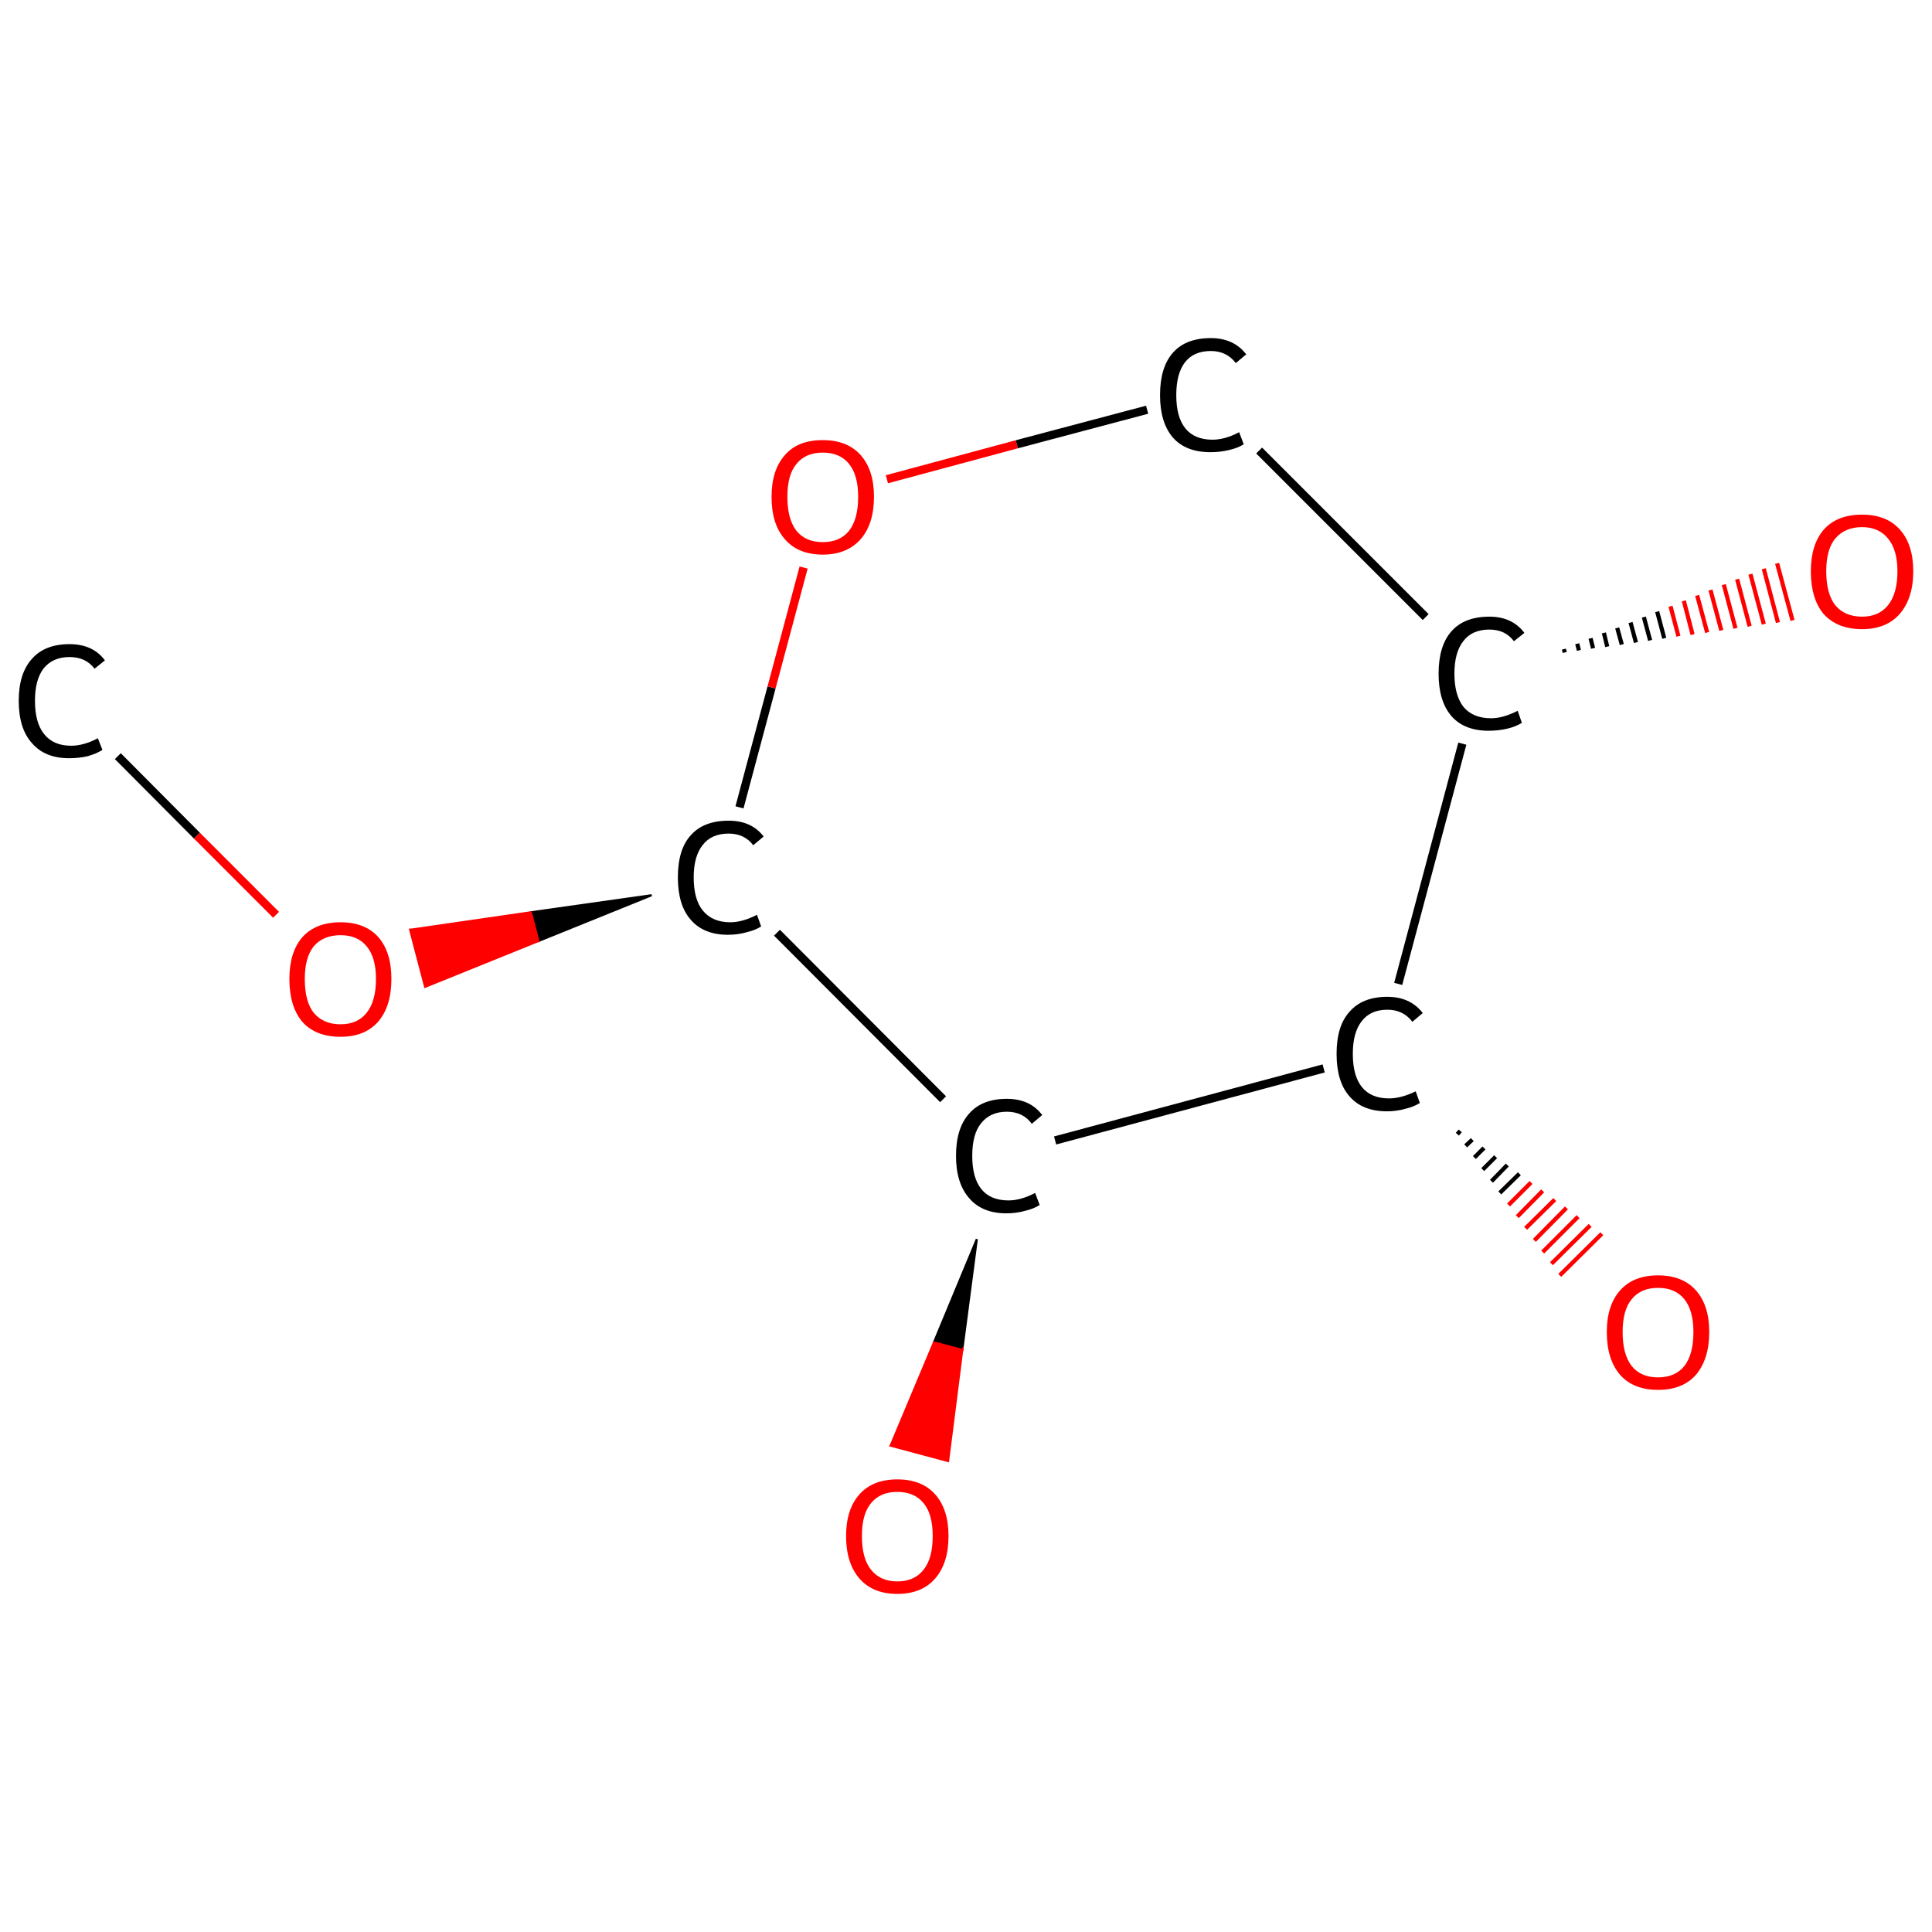 <?xml version='1.0' encoding='iso-8859-1'?>
<svg version='1.1' baseProfile='full'
              xmlns='http://www.w3.org/2000/svg'
                      xmlns:rdkit='http://www.rdkit.org/xml'
                      xmlns:xlink='http://www.w3.org/1999/xlink'
                  xml:space='preserve'
width='464px' height='464px' viewBox='0 0 464 464'>
<!-- END OF HEADER -->
<rect style='opacity:1.0;fill:#FFFFFF;stroke:none' width='464.0' height='464.0' x='0.0' y='0.0'> </rect>
<path class='bond-0 atom-0 atom-1' d='M 28.3,181.6 L 47.3,200.7' style='fill:none;fill-rule:evenodd;stroke:#000000;stroke-width:2.0px;stroke-linecap:butt;stroke-linejoin:miter;stroke-opacity:1' />
<path class='bond-0 atom-0 atom-1' d='M 47.3,200.7 L 66.3,219.7' style='fill:none;fill-rule:evenodd;stroke:#FF0000;stroke-width:2.0px;stroke-linecap:butt;stroke-linejoin:miter;stroke-opacity:1' />
<path class='bond-1 atom-2 atom-1' d='M 156.5,215.0 L 129.3,226.0 L 127.5,219.1 Z' style='fill:#000000;fill-rule:evenodd;fill-opacity:1;stroke:#000000;stroke-width:0.5px;stroke-linecap:butt;stroke-linejoin:miter;stroke-opacity:1;' />
<path class='bond-1 atom-2 atom-1' d='M 129.3,226.0 L 98.5,223.3 L 102.1,237.0 Z' style='fill:#FF0000;fill-rule:evenodd;fill-opacity:1;stroke:#FF0000;stroke-width:0.5px;stroke-linecap:butt;stroke-linejoin:miter;stroke-opacity:1;' />
<path class='bond-1 atom-2 atom-1' d='M 129.3,226.0 L 127.5,219.1 L 98.5,223.3 Z' style='fill:#FF0000;fill-rule:evenodd;fill-opacity:1;stroke:#FF0000;stroke-width:0.5px;stroke-linecap:butt;stroke-linejoin:miter;stroke-opacity:1;' />
<path class='bond-2 atom-2 atom-3' d='M 177.6,193.9 L 185.3,165.1' style='fill:none;fill-rule:evenodd;stroke:#000000;stroke-width:2.0px;stroke-linecap:butt;stroke-linejoin:miter;stroke-opacity:1' />
<path class='bond-2 atom-2 atom-3' d='M 185.3,165.1 L 193.0,136.3' style='fill:none;fill-rule:evenodd;stroke:#FF0000;stroke-width:2.0px;stroke-linecap:butt;stroke-linejoin:miter;stroke-opacity:1' />
<path class='bond-3 atom-3 atom-4' d='M 213.0,115.1 L 244.2,106.7' style='fill:none;fill-rule:evenodd;stroke:#FF0000;stroke-width:2.0px;stroke-linecap:butt;stroke-linejoin:miter;stroke-opacity:1' />
<path class='bond-3 atom-3 atom-4' d='M 244.2,106.7 L 275.5,98.4' style='fill:none;fill-rule:evenodd;stroke:#000000;stroke-width:2.0px;stroke-linecap:butt;stroke-linejoin:miter;stroke-opacity:1' />
<path class='bond-4 atom-4 atom-5' d='M 302.4,108.2 L 342.4,148.2' style='fill:none;fill-rule:evenodd;stroke:#000000;stroke-width:2.0px;stroke-linecap:butt;stroke-linejoin:miter;stroke-opacity:1' />
<path class='bond-5 atom-5 atom-6' d='M 375.6,155.9 L 375.8,156.7' style='fill:none;fill-rule:evenodd;stroke:#000000;stroke-width:1.0px;stroke-linecap:butt;stroke-linejoin:miter;stroke-opacity:1' />
<path class='bond-5 atom-5 atom-6' d='M 378.8,154.6 L 379.2,156.2' style='fill:none;fill-rule:evenodd;stroke:#000000;stroke-width:1.0px;stroke-linecap:butt;stroke-linejoin:miter;stroke-opacity:1' />
<path class='bond-5 atom-5 atom-6' d='M 382.0,153.3 L 382.6,155.7' style='fill:none;fill-rule:evenodd;stroke:#000000;stroke-width:1.0px;stroke-linecap:butt;stroke-linejoin:miter;stroke-opacity:1' />
<path class='bond-5 atom-5 atom-6' d='M 385.2,152.0 L 386.0,155.3' style='fill:none;fill-rule:evenodd;stroke:#000000;stroke-width:1.0px;stroke-linecap:butt;stroke-linejoin:miter;stroke-opacity:1' />
<path class='bond-5 atom-5 atom-6' d='M 388.4,150.8 L 389.5,154.8' style='fill:none;fill-rule:evenodd;stroke:#000000;stroke-width:1.0px;stroke-linecap:butt;stroke-linejoin:miter;stroke-opacity:1' />
<path class='bond-5 atom-5 atom-6' d='M 391.6,149.5 L 392.9,154.3' style='fill:none;fill-rule:evenodd;stroke:#000000;stroke-width:1.0px;stroke-linecap:butt;stroke-linejoin:miter;stroke-opacity:1' />
<path class='bond-5 atom-5 atom-6' d='M 394.8,148.2 L 396.3,153.8' style='fill:none;fill-rule:evenodd;stroke:#000000;stroke-width:1.0px;stroke-linecap:butt;stroke-linejoin:miter;stroke-opacity:1' />
<path class='bond-5 atom-5 atom-6' d='M 398.0,146.9 L 399.7,153.3' style='fill:none;fill-rule:evenodd;stroke:#000000;stroke-width:1.0px;stroke-linecap:butt;stroke-linejoin:miter;stroke-opacity:1' />
<path class='bond-5 atom-5 atom-6' d='M 401.2,145.6 L 403.1,152.8' style='fill:none;fill-rule:evenodd;stroke:#FF0000;stroke-width:1.0px;stroke-linecap:butt;stroke-linejoin:miter;stroke-opacity:1' />
<path class='bond-5 atom-5 atom-6' d='M 404.4,144.3 L 406.5,152.4' style='fill:none;fill-rule:evenodd;stroke:#FF0000;stroke-width:1.0px;stroke-linecap:butt;stroke-linejoin:miter;stroke-opacity:1' />
<path class='bond-5 atom-5 atom-6' d='M 407.6,143.0 L 410.0,151.9' style='fill:none;fill-rule:evenodd;stroke:#FF0000;stroke-width:1.0px;stroke-linecap:butt;stroke-linejoin:miter;stroke-opacity:1' />
<path class='bond-5 atom-5 atom-6' d='M 410.8,141.7 L 413.4,151.4' style='fill:none;fill-rule:evenodd;stroke:#FF0000;stroke-width:1.0px;stroke-linecap:butt;stroke-linejoin:miter;stroke-opacity:1' />
<path class='bond-5 atom-5 atom-6' d='M 414.0,140.4 L 416.8,150.9' style='fill:none;fill-rule:evenodd;stroke:#FF0000;stroke-width:1.0px;stroke-linecap:butt;stroke-linejoin:miter;stroke-opacity:1' />
<path class='bond-5 atom-5 atom-6' d='M 417.2,139.1 L 420.2,150.4' style='fill:none;fill-rule:evenodd;stroke:#FF0000;stroke-width:1.0px;stroke-linecap:butt;stroke-linejoin:miter;stroke-opacity:1' />
<path class='bond-5 atom-5 atom-6' d='M 420.4,137.9 L 423.6,149.9' style='fill:none;fill-rule:evenodd;stroke:#FF0000;stroke-width:1.0px;stroke-linecap:butt;stroke-linejoin:miter;stroke-opacity:1' />
<path class='bond-5 atom-5 atom-6' d='M 423.6,136.6 L 427.0,149.5' style='fill:none;fill-rule:evenodd;stroke:#FF0000;stroke-width:1.0px;stroke-linecap:butt;stroke-linejoin:miter;stroke-opacity:1' />
<path class='bond-5 atom-5 atom-6' d='M 426.8,135.3 L 430.5,149.0' style='fill:none;fill-rule:evenodd;stroke:#FF0000;stroke-width:1.0px;stroke-linecap:butt;stroke-linejoin:miter;stroke-opacity:1' />
<path class='bond-6 atom-5 atom-7' d='M 351.2,178.6 L 335.8,236.3' style='fill:none;fill-rule:evenodd;stroke:#000000;stroke-width:2.0px;stroke-linecap:butt;stroke-linejoin:miter;stroke-opacity:1' />
<path class='bond-7 atom-7 atom-8' d='M 350.7,271.6 L 350.0,272.4' style='fill:none;fill-rule:evenodd;stroke:#000000;stroke-width:1.0px;stroke-linecap:butt;stroke-linejoin:miter;stroke-opacity:1' />
<path class='bond-7 atom-7 atom-8' d='M 353.6,273.7 L 352.0,275.2' style='fill:none;fill-rule:evenodd;stroke:#000000;stroke-width:1.0px;stroke-linecap:butt;stroke-linejoin:miter;stroke-opacity:1' />
<path class='bond-7 atom-7 atom-8' d='M 356.4,275.7 L 354.1,278.0' style='fill:none;fill-rule:evenodd;stroke:#000000;stroke-width:1.0px;stroke-linecap:butt;stroke-linejoin:miter;stroke-opacity:1' />
<path class='bond-7 atom-7 atom-8' d='M 359.2,277.8 L 356.1,280.9' style='fill:none;fill-rule:evenodd;stroke:#000000;stroke-width:1.0px;stroke-linecap:butt;stroke-linejoin:miter;stroke-opacity:1' />
<path class='bond-7 atom-7 atom-8' d='M 362.0,279.8 L 358.2,283.7' style='fill:none;fill-rule:evenodd;stroke:#000000;stroke-width:1.0px;stroke-linecap:butt;stroke-linejoin:miter;stroke-opacity:1' />
<path class='bond-7 atom-7 atom-8' d='M 364.9,281.9 L 360.2,286.5' style='fill:none;fill-rule:evenodd;stroke:#000000;stroke-width:1.0px;stroke-linecap:butt;stroke-linejoin:miter;stroke-opacity:1' />
<path class='bond-7 atom-7 atom-8' d='M 367.7,284.0 L 362.3,289.4' style='fill:none;fill-rule:evenodd;stroke:#FF0000;stroke-width:1.0px;stroke-linecap:butt;stroke-linejoin:miter;stroke-opacity:1' />
<path class='bond-7 atom-7 atom-8' d='M 370.5,286.0 L 364.4,292.2' style='fill:none;fill-rule:evenodd;stroke:#FF0000;stroke-width:1.0px;stroke-linecap:butt;stroke-linejoin:miter;stroke-opacity:1' />
<path class='bond-7 atom-7 atom-8' d='M 373.4,288.1 L 366.4,295.0' style='fill:none;fill-rule:evenodd;stroke:#FF0000;stroke-width:1.0px;stroke-linecap:butt;stroke-linejoin:miter;stroke-opacity:1' />
<path class='bond-7 atom-7 atom-8' d='M 376.2,290.1 L 368.5,297.9' style='fill:none;fill-rule:evenodd;stroke:#FF0000;stroke-width:1.0px;stroke-linecap:butt;stroke-linejoin:miter;stroke-opacity:1' />
<path class='bond-7 atom-7 atom-8' d='M 379.0,292.2 L 370.5,300.7' style='fill:none;fill-rule:evenodd;stroke:#FF0000;stroke-width:1.0px;stroke-linecap:butt;stroke-linejoin:miter;stroke-opacity:1' />
<path class='bond-7 atom-7 atom-8' d='M 381.9,294.3 L 372.6,303.5' style='fill:none;fill-rule:evenodd;stroke:#FF0000;stroke-width:1.0px;stroke-linecap:butt;stroke-linejoin:miter;stroke-opacity:1' />
<path class='bond-7 atom-7 atom-8' d='M 384.7,296.3 L 374.6,306.3' style='fill:none;fill-rule:evenodd;stroke:#FF0000;stroke-width:1.0px;stroke-linecap:butt;stroke-linejoin:miter;stroke-opacity:1' />
<path class='bond-8 atom-7 atom-9' d='M 317.9,256.6 L 253.4,273.9' style='fill:none;fill-rule:evenodd;stroke:#000000;stroke-width:2.0px;stroke-linecap:butt;stroke-linejoin:miter;stroke-opacity:1' />
<path class='bond-9 atom-9 atom-10' d='M 234.6,297.6 L 231.1,324.2 L 224.3,322.4 Z' style='fill:#000000;fill-rule:evenodd;fill-opacity:1;stroke:#000000;stroke-width:0.5px;stroke-linecap:butt;stroke-linejoin:miter;stroke-opacity:1;' />
<path class='bond-9 atom-9 atom-10' d='M 231.1,324.2 L 213.9,347.2 L 227.7,350.9 Z' style='fill:#FF0000;fill-rule:evenodd;fill-opacity:1;stroke:#FF0000;stroke-width:0.5px;stroke-linecap:butt;stroke-linejoin:miter;stroke-opacity:1;' />
<path class='bond-9 atom-9 atom-10' d='M 231.1,324.2 L 224.3,322.4 L 213.9,347.2 Z' style='fill:#FF0000;fill-rule:evenodd;fill-opacity:1;stroke:#FF0000;stroke-width:0.5px;stroke-linecap:butt;stroke-linejoin:miter;stroke-opacity:1;' />
<path class='bond-10 atom-9 atom-2' d='M 226.5,264.0 L 186.6,224.0' style='fill:none;fill-rule:evenodd;stroke:#000000;stroke-width:2.0px;stroke-linecap:butt;stroke-linejoin:miter;stroke-opacity:1' />
<path class='atom-0' d='M 4.5 168.3
Q 4.5 161.7, 7.7 158.2
Q 10.8 154.7, 16.7 154.7
Q 22.3 154.7, 25.2 158.6
L 22.7 160.6
Q 20.6 157.8, 16.7 157.8
Q 12.7 157.8, 10.5 160.5
Q 8.4 163.2, 8.4 168.3
Q 8.4 173.6, 10.6 176.3
Q 12.8 179.1, 17.1 179.1
Q 20.1 179.1, 23.5 177.3
L 24.6 180.1
Q 23.2 181.0, 21.1 181.6
Q 19.0 182.1, 16.6 182.1
Q 10.8 182.1, 7.7 178.5
Q 4.5 175.0, 4.5 168.3
' fill='#000000'/>
<path class='atom-1' d='M 69.5 235.1
Q 69.5 228.7, 72.6 225.1
Q 75.8 221.5, 81.8 221.5
Q 87.7 221.5, 90.9 225.1
Q 94.0 228.7, 94.0 235.1
Q 94.0 241.7, 90.8 245.4
Q 87.6 249.0, 81.8 249.0
Q 75.8 249.0, 72.6 245.4
Q 69.5 241.7, 69.5 235.1
M 81.8 246.0
Q 85.8 246.0, 88.0 243.3
Q 90.3 240.5, 90.3 235.1
Q 90.3 229.9, 88.0 227.2
Q 85.8 224.6, 81.8 224.6
Q 77.7 224.6, 75.4 227.2
Q 73.2 229.9, 73.2 235.1
Q 73.2 240.6, 75.4 243.3
Q 77.7 246.0, 81.8 246.0
' fill='#FF0000'/>
<path class='atom-2' d='M 162.8 210.7
Q 162.8 204.0, 165.9 200.6
Q 169.0 197.1, 175.0 197.1
Q 180.5 197.1, 183.4 200.9
L 180.9 203.0
Q 178.8 200.2, 175.0 200.2
Q 170.9 200.2, 168.8 202.9
Q 166.6 205.6, 166.6 210.7
Q 166.6 216.0, 168.8 218.7
Q 171.1 221.5, 175.4 221.5
Q 178.3 221.5, 181.8 219.7
L 182.8 222.5
Q 181.4 223.4, 179.3 223.9
Q 177.2 224.5, 174.8 224.5
Q 169.0 224.5, 165.9 220.9
Q 162.8 217.4, 162.8 210.7
' fill='#000000'/>
<path class='atom-3' d='M 185.3 119.3
Q 185.3 112.9, 188.5 109.3
Q 191.6 105.7, 197.6 105.7
Q 203.5 105.7, 206.7 109.3
Q 209.9 112.9, 209.9 119.3
Q 209.9 125.8, 206.7 129.5
Q 203.4 133.2, 197.6 133.2
Q 191.7 133.2, 188.5 129.5
Q 185.3 125.9, 185.3 119.3
M 197.6 130.2
Q 201.7 130.2, 203.9 127.5
Q 206.1 124.7, 206.1 119.3
Q 206.1 114.1, 203.9 111.4
Q 201.7 108.7, 197.6 108.7
Q 193.5 108.7, 191.3 111.4
Q 189.1 114.0, 189.1 119.3
Q 189.1 124.7, 191.3 127.5
Q 193.5 130.2, 197.6 130.2
' fill='#FF0000'/>
<path class='atom-4' d='M 278.6 94.9
Q 278.6 88.2, 281.7 84.7
Q 284.8 81.2, 290.8 81.2
Q 296.3 81.2, 299.3 85.1
L 296.8 87.2
Q 294.6 84.3, 290.8 84.3
Q 286.7 84.3, 284.6 87.0
Q 282.5 89.7, 282.5 94.9
Q 282.5 100.2, 284.7 102.9
Q 286.9 105.6, 291.2 105.6
Q 294.2 105.6, 297.6 103.8
L 298.7 106.7
Q 297.3 107.6, 295.1 108.1
Q 293.0 108.6, 290.7 108.6
Q 284.8 108.6, 281.7 105.1
Q 278.6 101.5, 278.6 94.9
' fill='#000000'/>
<path class='atom-5' d='M 345.5 161.8
Q 345.5 155.1, 348.6 151.6
Q 351.7 148.1, 357.7 148.1
Q 363.2 148.1, 366.1 152.0
L 363.6 154.0
Q 361.5 151.2, 357.7 151.2
Q 353.6 151.2, 351.5 153.9
Q 349.3 156.6, 349.3 161.8
Q 349.3 167.0, 351.5 169.8
Q 353.8 172.5, 358.1 172.5
Q 361.0 172.5, 364.5 170.7
L 365.5 173.6
Q 364.1 174.5, 362.0 175.0
Q 359.9 175.5, 357.5 175.5
Q 351.7 175.5, 348.6 172.0
Q 345.5 168.4, 345.5 161.8
' fill='#000000'/>
<path class='atom-6' d='M 434.9 137.2
Q 434.9 130.8, 438.0 127.2
Q 441.2 123.6, 447.2 123.6
Q 453.1 123.6, 456.3 127.2
Q 459.5 130.8, 459.5 137.2
Q 459.5 143.7, 456.2 147.5
Q 453.0 151.1, 447.2 151.1
Q 441.3 151.1, 438.0 147.5
Q 434.9 143.8, 434.9 137.2
M 447.2 148.1
Q 451.2 148.1, 453.4 145.4
Q 455.7 142.6, 455.7 137.2
Q 455.7 132.0, 453.4 129.3
Q 451.2 126.6, 447.2 126.6
Q 443.1 126.6, 440.8 129.3
Q 438.6 131.9, 438.6 137.2
Q 438.6 142.6, 440.8 145.4
Q 443.1 148.1, 447.2 148.1
' fill='#FF0000'/>
<path class='atom-7' d='M 321.0 253.1
Q 321.0 246.4, 324.1 243.0
Q 327.2 239.4, 333.2 239.4
Q 338.7 239.4, 341.7 243.3
L 339.2 245.4
Q 337.0 242.5, 333.2 242.5
Q 329.1 242.5, 327.0 245.3
Q 324.9 248.0, 324.9 253.1
Q 324.9 258.4, 327.1 261.1
Q 329.3 263.8, 333.6 263.8
Q 336.5 263.8, 340.0 262.1
L 341.0 264.9
Q 339.6 265.8, 337.5 266.3
Q 335.4 266.9, 333.1 266.9
Q 327.2 266.9, 324.1 263.3
Q 321.0 259.8, 321.0 253.1
' fill='#000000'/>
<path class='atom-8' d='M 385.9 319.9
Q 385.9 313.5, 389.1 309.9
Q 392.3 306.3, 398.2 306.3
Q 404.1 306.3, 407.3 309.9
Q 410.5 313.5, 410.5 319.9
Q 410.5 326.4, 407.3 330.2
Q 404.1 333.8, 398.2 333.8
Q 392.3 333.8, 389.1 330.2
Q 385.9 326.5, 385.9 319.9
M 398.2 330.8
Q 402.3 330.8, 404.5 328.1
Q 406.7 325.3, 406.7 319.9
Q 406.7 314.7, 404.5 312.0
Q 402.3 309.3, 398.2 309.3
Q 394.1 309.3, 391.9 312.0
Q 389.7 314.6, 389.7 319.9
Q 389.7 325.3, 391.9 328.1
Q 394.1 330.8, 398.2 330.8
' fill='#FF0000'/>
<path class='atom-9' d='M 229.6 277.6
Q 229.6 270.9, 232.8 267.4
Q 235.9 263.9, 241.8 263.9
Q 247.4 263.9, 250.3 267.8
L 247.8 269.9
Q 245.7 267.0, 241.8 267.0
Q 237.8 267.0, 235.6 269.8
Q 233.5 272.4, 233.5 277.6
Q 233.5 282.9, 235.7 285.6
Q 237.9 288.3, 242.2 288.3
Q 245.2 288.3, 248.6 286.5
L 249.7 289.4
Q 248.3 290.3, 246.2 290.8
Q 244.1 291.4, 241.7 291.4
Q 235.9 291.4, 232.8 287.8
Q 229.6 284.2, 229.6 277.6
' fill='#000000'/>
<path class='atom-10' d='M 203.2 368.9
Q 203.2 362.5, 206.4 358.9
Q 209.6 355.3, 215.5 355.3
Q 221.4 355.3, 224.6 358.9
Q 227.8 362.5, 227.8 368.9
Q 227.8 375.4, 224.6 379.1
Q 221.4 382.8, 215.5 382.8
Q 209.6 382.8, 206.4 379.1
Q 203.2 375.4, 203.2 368.9
M 215.5 379.8
Q 219.6 379.8, 221.8 377.0
Q 224.0 374.3, 224.0 368.9
Q 224.0 363.6, 221.8 361.0
Q 219.6 358.3, 215.5 358.3
Q 211.4 358.3, 209.2 361.0
Q 207.0 363.6, 207.0 368.9
Q 207.0 374.3, 209.2 377.0
Q 211.4 379.8, 215.5 379.8
' fill='#FF0000'/>
</svg>
